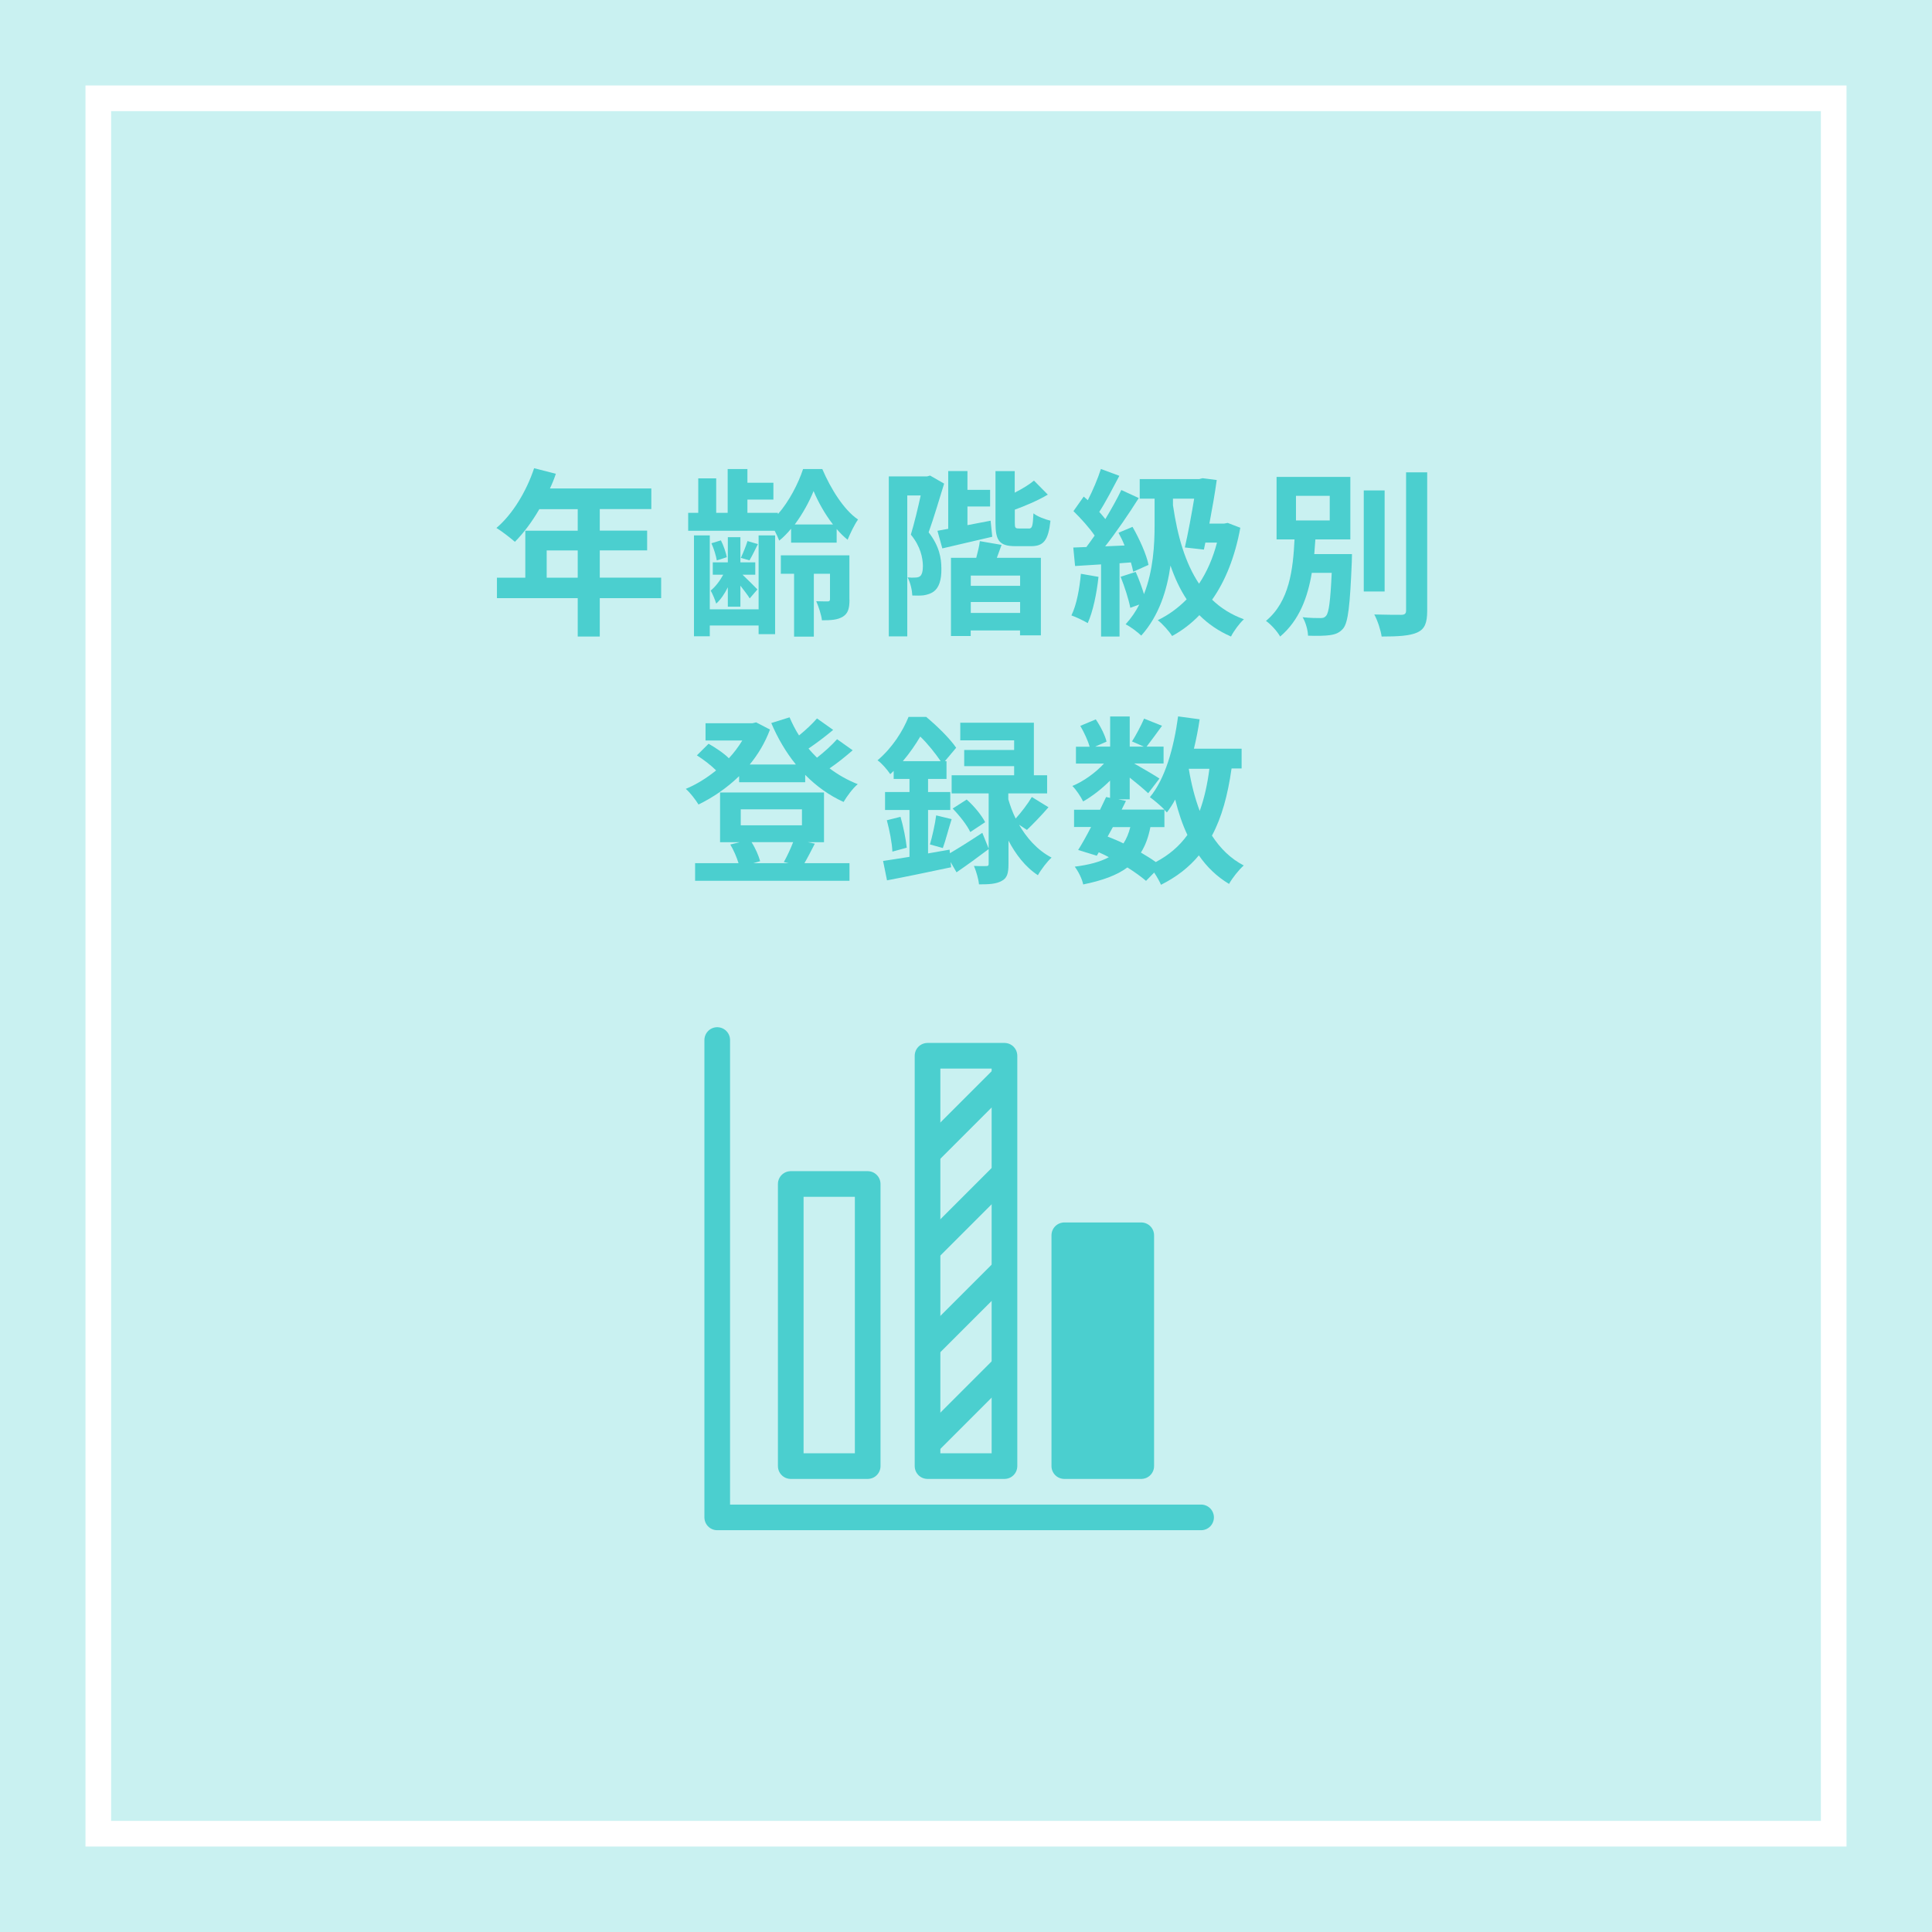 <?xml version="1.0" encoding="UTF-8"?><svg id="_イヤー_2" xmlns="http://www.w3.org/2000/svg" xmlns:xlink="http://www.w3.org/1999/xlink" viewBox="0 0 226 226"><defs><style>.cls-1{fill:#fff;}.cls-2,.cls-3{fill:none;}.cls-2,.cls-4{stroke:#4bcfcf;stroke-linecap:round;stroke-linejoin:round;stroke-width:3px;}.cls-5,.cls-4{fill:#4bcfcf;}.cls-6{fill:#c9f1f1;}.cls-7{clip-path:url(#clippath);}</style><clipPath id="clippath"><rect class="cls-3" x="108.5" y="123.5" width="9" height="48"/></clipPath></defs><g id="MO前"><g><rect class="cls-6" width="226" height="226"/><path class="cls-1" d="M213,13V213H13V13H213m3-3H10V216H216V10h0Z"/><g><path class="cls-5" d="M77.34,69.97h-7.18v4.49h-2.58v-4.49h-9.45v-2.39h3.32v-5.5h6.13v-2.52h-4.49c-.86,1.49-1.87,2.83-2.86,3.82-.48-.42-1.55-1.26-2.16-1.62,1.89-1.6,3.51-4.28,4.41-6.99l2.54,.65c-.19,.59-.42,1.15-.69,1.72h11.86v2.41h-6.03v2.52h5.54v2.31h-5.54v3.19h7.18v2.39Zm-9.76-2.39v-3.19h-3.63v3.19h3.63Z"/><path class="cls-5" d="M92.54,61.85c-.44,.52-.9,1.01-1.39,1.39-.13-.34-.32-.76-.53-1.15h-10.12v-2.1h1.18v-4.03h2.1v4.03h1.34v-5.12h2.31v1.6h3.04v1.97h-3.04v1.55h3.57v.15c1.3-1.47,2.39-3.59,2.94-5.27h2.25c.97,2.27,2.52,4.79,4.18,5.9-.44,.63-.9,1.6-1.22,2.37-.44-.36-.88-.78-1.28-1.26v1.6h-5.33v-1.62Zm-3.8,.78h1.93v11.55h-1.93v-1.01h-5.71v1.26h-1.85v-11.8h1.85v8.65h5.71v-8.65Zm-3.59,6.05c-.38,.78-.86,1.47-1.37,1.93-.13-.44-.42-1.13-.65-1.53,.52-.4,1.07-1.11,1.47-1.85h-1.22v-1.45h1.76v-2.94h1.47v2.94h1.74v1.45h-1.49c.55,.52,1.47,1.43,1.74,1.72l-.9,1.05c-.21-.36-.67-.94-1.09-1.49v2.46h-1.47v-2.29Zm-1.3-3.11c-.08-.52-.34-1.39-.63-2.02l1.11-.34c.32,.61,.59,1.45,.69,1.97l-1.18,.38Zm4.81-1.93c-.36,.73-.69,1.41-.99,1.91l-1.01-.29c.27-.57,.61-1.41,.78-1.97l1.22,.36Zm10.71,6.51c0,.99-.15,1.6-.78,1.99-.63,.38-1.39,.42-2.44,.42-.08-.67-.4-1.62-.67-2.23,.57,.02,1.18,.02,1.36,.02s.25-.08,.25-.25v-2.98h-1.89v7.35h-2.31v-7.35h-1.55v-2.16h8.02v5.19Zm-1.93-8.8c-.97-1.24-1.76-2.69-2.27-3.91-.48,1.2-1.26,2.65-2.2,3.91h4.47Z"/><path class="cls-5" d="M110.44,56.58c-.55,1.78-1.22,4.05-1.81,5.69,1.26,1.62,1.49,3.04,1.49,4.24,.02,1.32-.27,2.23-.9,2.69-.31,.23-.71,.36-1.18,.44-.36,.04-.84,.04-1.32,.02-.02-.57-.21-1.49-.55-2.12,.36,.04,.63,.04,.88,.02,.23,0,.42-.04,.57-.15,.23-.17,.34-.61,.34-1.22-.02-.94-.27-2.27-1.41-3.65,.4-1.32,.84-3.15,1.15-4.58h-1.57v16.48h-2.16v-18.71h4.47l.36-.1,1.64,.94Zm5.63,6.21c-2.02,.46-4.14,.97-5.84,1.36l-.57-2.06c.38-.06,.8-.15,1.26-.23v-6.76h2.25v2.2h2.65v1.95h-2.65v2.18l2.71-.52,.19,1.87Zm.55,2.46h5.14v9.07h-2.44v-.57h-5.77v.65h-2.31v-9.15h2.96c.17-.65,.36-1.39,.42-1.95l2.54,.44-.55,1.51Zm2.71,2.08h-5.77v1.2h5.77v-1.2Zm0,4.37v-1.28h-5.77v1.28h5.77Zm1.01-9.87c.4,0,.48-.25,.55-1.78,.44,.36,1.36,.71,1.99,.86-.25,2.33-.82,2.98-2.27,2.98h-1.81c-1.91,0-2.35-.65-2.35-2.73v-6.05h2.25v2.52c.86-.44,1.7-.94,2.25-1.41l1.62,1.64c-1.16,.69-2.56,1.28-3.86,1.76v1.53c0,.61,.06,.67,.48,.67h1.16Z"/><path class="cls-5" d="M128.5,67.47c-.21,1.97-.65,4.07-1.26,5.42-.44-.27-1.36-.71-1.91-.9,.61-1.24,.95-3.11,1.11-4.87l2.06,.36Zm2.46-1.6v8.59h-2.16v-8.44c-1.09,.06-2.14,.13-3.04,.19l-.21-2.16,1.53-.06c.32-.42,.63-.86,.97-1.34-.61-.9-1.62-2.02-2.48-2.86l1.2-1.7c.15,.13,.31,.27,.48,.42,.59-1.15,1.18-2.54,1.53-3.65l2.16,.8c-.76,1.43-1.6,3.07-2.35,4.22,.25,.29,.5,.57,.71,.84,.71-1.18,1.38-2.37,1.87-3.4l2.04,.94c-1.15,1.83-2.6,3.95-3.93,5.65l2.27-.1c-.21-.52-.46-1.03-.71-1.49l1.64-.69c.82,1.43,1.64,3.25,1.87,4.45l-1.79,.8c-.06-.31-.15-.69-.27-1.09l-1.32,.1Zm14.13-4.14c-.63,3.44-1.76,6.24-3.3,8.42,1.03,.99,2.25,1.76,3.72,2.29-.5,.44-1.2,1.39-1.51,2.02-1.45-.63-2.67-1.47-3.7-2.5-.97,1.01-2.04,1.81-3.19,2.44-.34-.55-1.16-1.47-1.68-1.85,1.26-.61,2.39-1.43,3.38-2.44-.78-1.18-1.39-2.5-1.89-3.95-.4,2.86-1.34,5.88-3.42,8.19-.42-.4-1.26-1.05-1.83-1.32,.65-.71,1.18-1.49,1.6-2.31l-1.05,.38c-.19-.99-.67-2.48-1.13-3.63l1.76-.57c.36,.78,.71,1.76,.97,2.6,1.09-2.77,1.24-5.79,1.24-8.04v-3.13h-1.74v-2.29h6.97l.38-.1,1.66,.21c-.21,1.55-.53,3.36-.86,5.1h1.72l.42-.08,1.49,.57Zm-7.87-2.58c.52,3.57,1.43,6.72,3.04,9.13,.9-1.34,1.62-2.96,2.1-4.81h-1.36l-.17,.82-2.23-.25c.4-1.76,.8-3.95,1.09-5.71h-2.48v.82Z"/><path class="cls-5" d="M158.15,64.83s-.02,.61-.02,.9c-.21,5.06-.42,7.08-1.01,7.79-.42,.5-.9,.69-1.57,.78-.57,.08-1.53,.1-2.54,.06-.02-.65-.27-1.55-.63-2.16,.84,.1,1.68,.1,2.06,.1,.32,0,.5-.04,.69-.27,.31-.36,.5-1.7,.65-5.02h-2.33c-.48,2.88-1.47,5.56-3.7,7.45-.36-.63-1.07-1.41-1.66-1.83,2.75-2.27,3.17-6.05,3.34-9.53h-2.1v-7.31h8.63v7.31h-4.09c-.04,.57-.08,1.15-.13,1.72h4.41Zm-6.55-3.95h3.95v-2.88h-3.95v2.88Zm10.37,8.31h-2.44v-11.82h2.44v11.82Zm4.98-13.94v16.17c0,1.47-.29,2.16-1.15,2.56-.86,.4-2.27,.48-4.18,.48-.1-.73-.48-1.89-.86-2.58,1.36,.04,2.71,.04,3.15,.04,.4,0,.57-.13,.57-.5v-16.17h2.48Z"/><path class="cls-5" d="M99.75,87.76c-.84,.73-1.8,1.51-2.71,2.12,1.01,.76,2.12,1.39,3.3,1.85-.57,.46-1.28,1.43-1.66,2.08-1.68-.76-3.19-1.85-4.49-3.17v.86h-7.73v-.71c-1.43,1.39-3.07,2.5-4.75,3.32-.34-.55-.99-1.41-1.49-1.83,1.22-.5,2.44-1.26,3.55-2.16-.59-.59-1.49-1.28-2.25-1.76l1.37-1.36c.8,.46,1.79,1.11,2.37,1.7,.61-.65,1.13-1.36,1.57-2.08h-4.3v-2.02h5.5l.42-.1,1.62,.84c-.57,1.53-1.39,2.9-2.37,4.09h5.4c-1.16-1.43-2.12-3.07-2.88-4.85l2.14-.67c.32,.73,.67,1.45,1.11,2.12,.78-.63,1.55-1.36,2.1-1.99l1.89,1.34c-.9,.76-1.95,1.55-2.88,2.18,.31,.38,.65,.73,.99,1.07,.86-.67,1.76-1.49,2.35-2.16l1.83,1.3Zm-4.43,10.92c-.44,.86-.86,1.68-1.22,2.29h5.27v2.06h-18.06v-2.06h5.08c-.21-.69-.57-1.53-.96-2.18l1.09-.27h-2.29v-5.82h12.16v5.82h-1.89l.82,.17Zm-8.67-2.14h7.16v-1.87h-7.16v1.87Zm1.26,1.97c.46,.71,.84,1.6,1.01,2.23l-.8,.23h4.14l-.57-.13c.36-.63,.8-1.57,1.09-2.33h-4.87Z"/><path class="cls-5" d="M111.11,99.81c1.05-.61,2.44-1.49,3.8-2.39l.76,1.89c-1.24,.94-2.58,1.91-3.78,2.73l-.69-1.2,.06,.61c-2.6,.55-5.38,1.13-7.5,1.53l-.46-2.27c.88-.13,1.93-.29,3.09-.48v-5.48h-2.86v-2.1h2.86v-1.53h-1.85v-.94c-.13,.13-.27,.25-.4,.38-.31-.48-1.01-1.3-1.49-1.62,1.76-1.49,2.98-3.46,3.63-5.08h2.06c1.24,1.03,2.77,2.52,3.51,3.61l-1.32,1.57h.19v2.08h-2.16v1.53h2.6v2.1h-2.6v5.08l2.52-.44,.04,.42Zm-5.77-4.26c.34,1.15,.63,2.65,.73,3.61l-1.68,.46c-.04-1.01-.34-2.52-.65-3.67l1.6-.4Zm4.7-6.51c-.59-.86-1.51-2.04-2.39-2.88-.53,.9-1.2,1.89-2.04,2.88h4.43Zm-1.26,9.74c.27-.92,.61-2.41,.73-3.4l1.81,.44c-.38,1.18-.71,2.52-1.03,3.38l-1.51-.42Zm10.39-2.37c.88,1.55,2.14,3.02,3.84,3.91-.5,.44-1.24,1.41-1.6,2.06-1.49-.97-2.62-2.48-3.44-4.05v2.75c0,1.05-.15,1.64-.8,1.97-.65,.36-1.47,.4-2.65,.4-.06-.63-.32-1.51-.59-2.16,.59,.04,1.22,.02,1.43,.02,.23,0,.29-.06,.29-.27v-8.23h-4.33v-2.12h7.31v-1.07h-5.84v-1.89h5.84v-1.13h-6.3v-2.06h8.61v6.15h1.55v2.12h-4.54v.69c.21,.71,.48,1.49,.86,2.25,.65-.71,1.43-1.74,1.89-2.52l1.95,1.2c-.84,.97-1.79,1.95-2.52,2.65l-.99-.65Zm-6.09-2.88c.84,.73,1.76,1.85,2.16,2.65l-1.74,1.15c-.36-.78-1.26-1.93-2.06-2.75l1.64-1.05Z"/><path class="cls-5" d="M144.06,89.92c-.44,3.11-1.15,5.71-2.29,7.83,.97,1.49,2.18,2.69,3.72,3.49-.57,.5-1.34,1.47-1.72,2.16-1.43-.86-2.58-1.97-3.53-3.34-1.15,1.39-2.6,2.52-4.43,3.44-.15-.36-.46-.92-.8-1.43l-.95,.97c-.57-.48-1.32-1.03-2.18-1.57-1.24,.92-2.92,1.53-5.17,1.99-.15-.71-.59-1.55-.99-2.08,1.68-.21,3-.57,3.99-1.11-.38-.21-.78-.4-1.18-.57l-.23,.4-2.18-.67c.46-.73,.99-1.68,1.51-2.69h-1.99v-2.02h3.04c.25-.52,.5-1.03,.71-1.49l.46,.1v-2.02c-.97,.97-2.1,1.85-3.15,2.44-.27-.55-.8-1.36-1.26-1.81,1.28-.52,2.69-1.53,3.7-2.62h-3.28v-1.97h1.6c-.19-.71-.65-1.68-1.09-2.44l1.81-.76c.55,.8,1.09,1.87,1.26,2.6l-1.34,.59h1.76v-3.53h2.29v3.53h1.66l-1.39-.61c.48-.76,1.07-1.87,1.41-2.67l2.1,.84c-.65,.9-1.3,1.78-1.81,2.44h1.99v1.97h-3.44c1.01,.57,2.5,1.45,2.96,1.76l-1.32,1.72c-.46-.44-1.34-1.18-2.16-1.83v2.54h-1.34l.9,.19-.5,1.01h5c-.48-.48-1.24-1.13-1.7-1.45,1.78-2.14,2.79-5.71,3.3-9.45l2.52,.34c-.17,1.18-.4,2.33-.67,3.44h5.58v2.31h-1.18Zm-14.49,7.94c.63,.25,1.24,.5,1.85,.8,.34-.52,.61-1.15,.8-1.91h-2.04l-.61,1.11Zm5-1.11c-.23,1.18-.59,2.16-1.11,2.98,.65,.38,1.26,.76,1.74,1.11,1.55-.82,2.77-1.87,3.7-3.17-.59-1.24-1.05-2.62-1.43-4.14-.29,.55-.63,1.05-.97,1.51-.08-.08-.17-.19-.29-.31v2.02h-1.64Zm4.49-6.82c.29,1.76,.71,3.42,1.28,4.93,.52-1.43,.9-3.09,1.13-4.93h-2.42Z"/></g><g><polyline class="cls-2" points="83.9 121.66 83.9 177.5 140.5 177.5"/><rect class="cls-2" x="92.5" y="138.5" width="9" height="33"/><rect class="cls-4" x="124.5" y="144.5" width="9" height="27"/><g class="cls-7"><g><line class="cls-2" x1="113.38" y1="197.93" x2="166.56" y2="144.75"/><line class="cls-2" x1="107.72" y1="192.28" x2="160.91" y2="139.09"/><line class="cls-2" x1="102.07" y1="186.62" x2="155.25" y2="133.44"/><line class="cls-2" x1="96.41" y1="180.96" x2="149.59" y2="127.78"/><line class="cls-2" x1="90.75" y1="175.3" x2="143.94" y2="122.12"/><line class="cls-2" x1="85.1" y1="169.65" x2="138.28" y2="116.47"/><line class="cls-2" x1="79.44" y1="163.99" x2="132.62" y2="110.81"/><line class="cls-2" x1="73.78" y1="158.33" x2="126.97" y2="105.15"/></g></g><rect class="cls-2" x="108.5" y="123.5" width="9" height="48"/></g></g></g></svg>